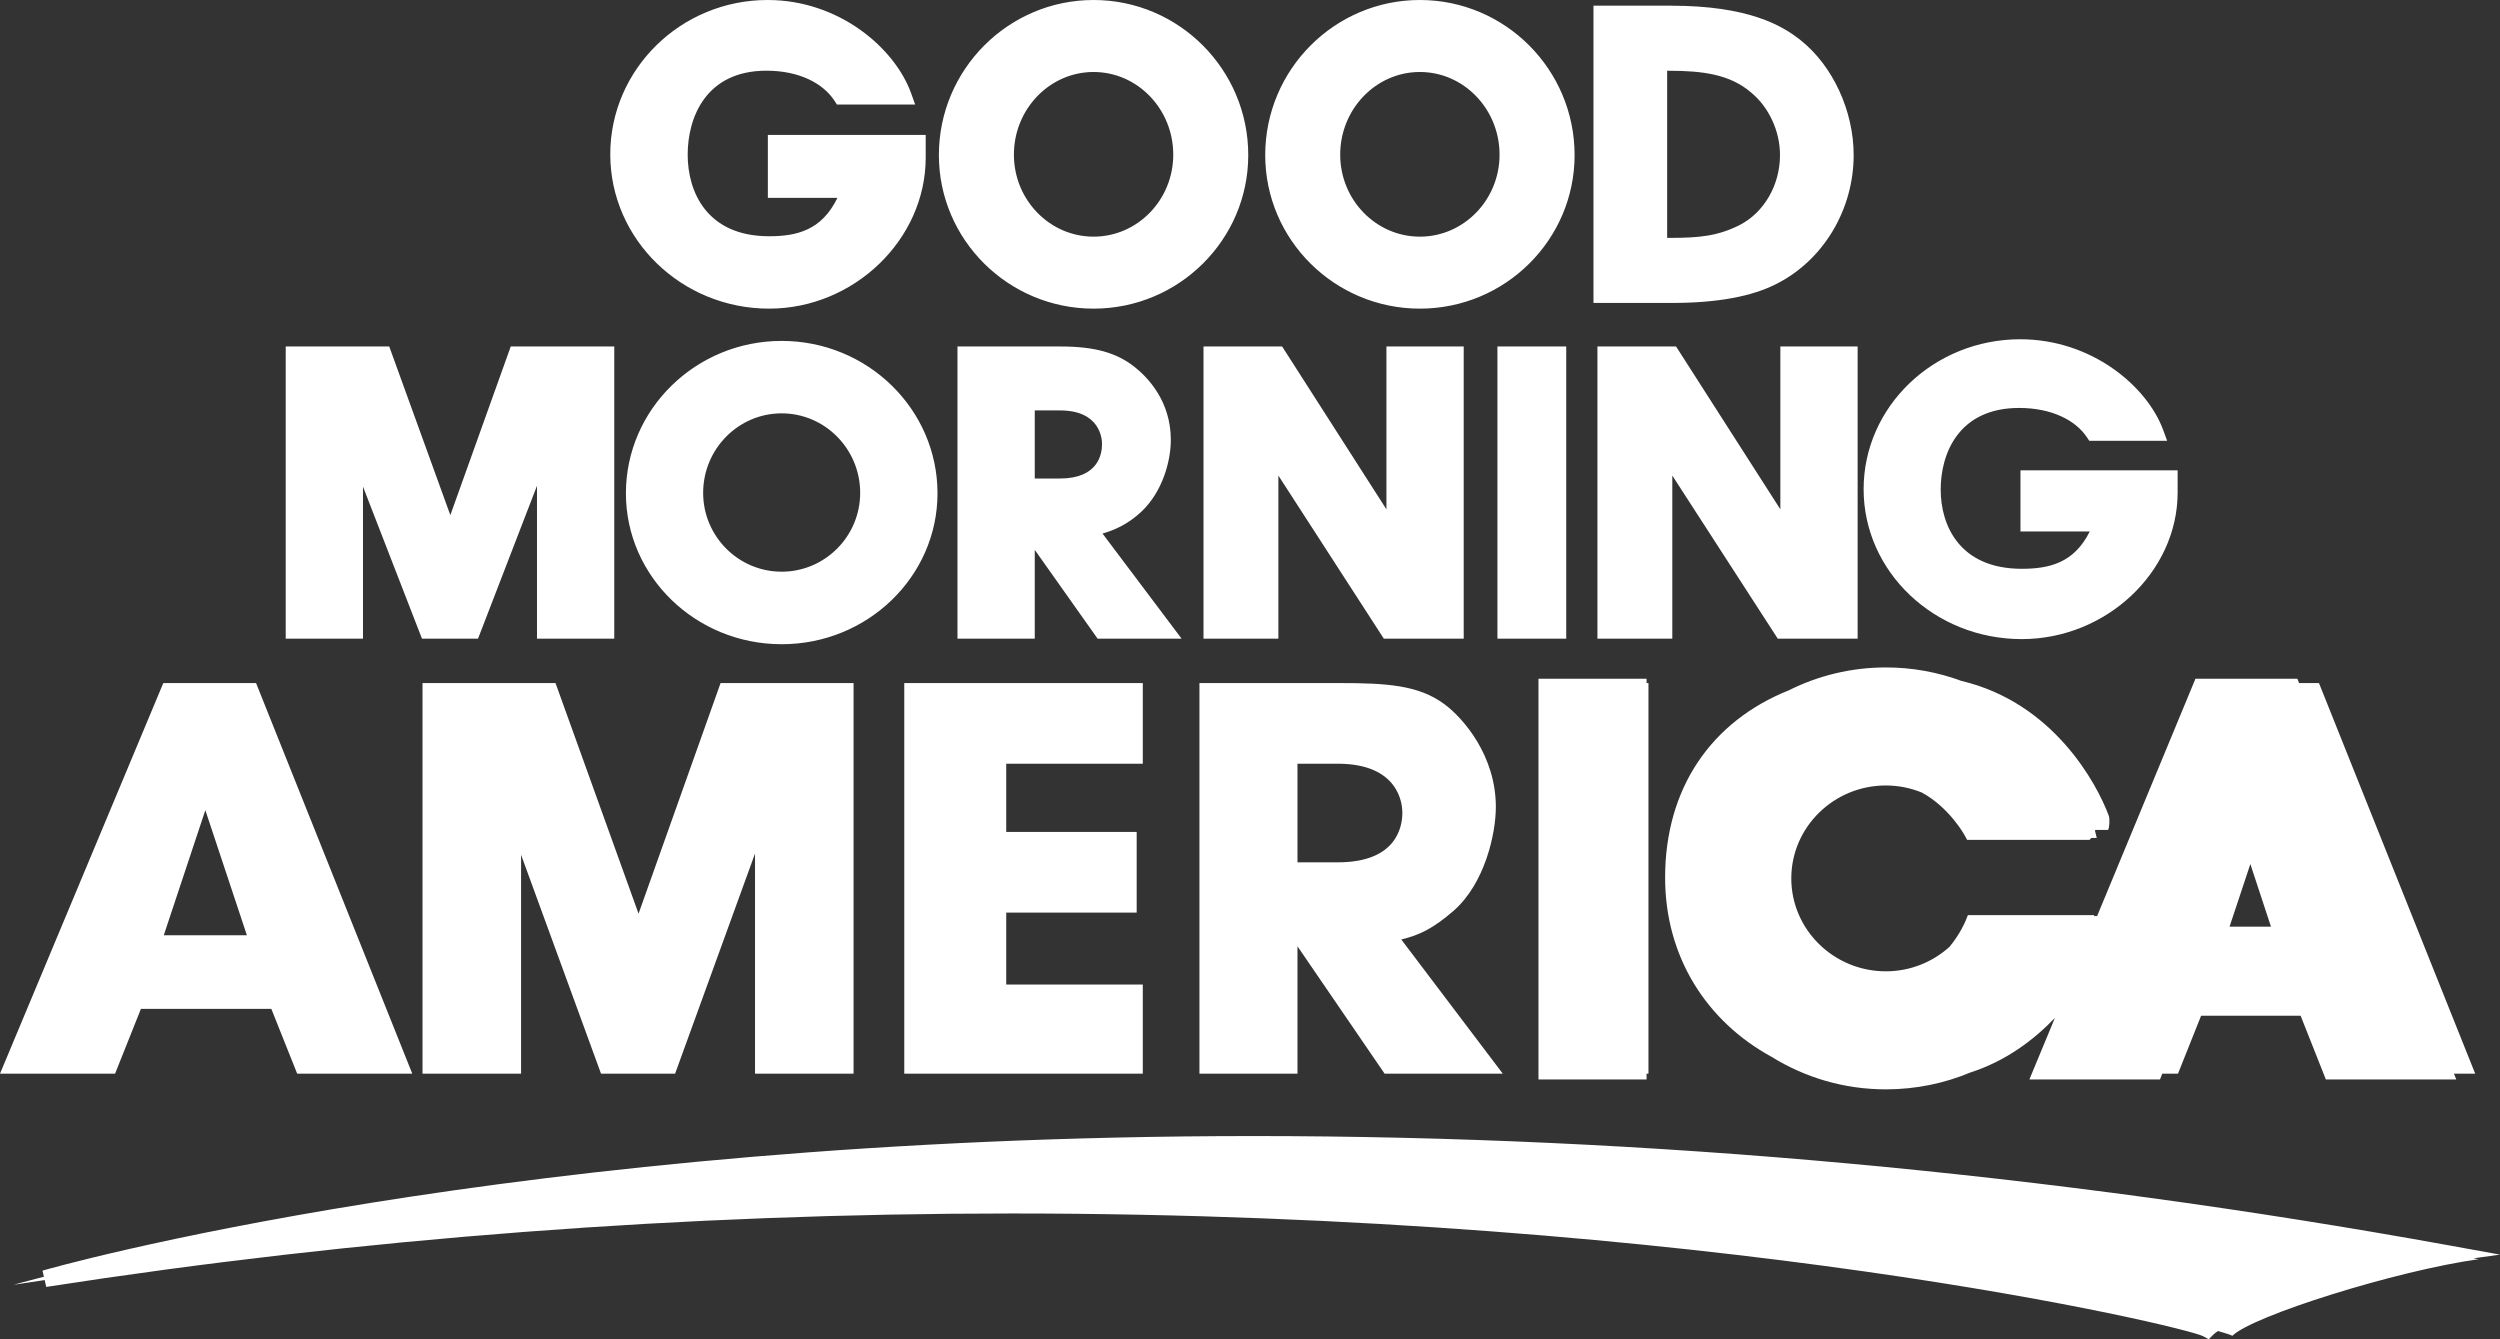 <?xml version="1.0" encoding="utf-8"?><svg width="112" height="60" viewBox="0 0 112 60" fill="none" xmlns="http://www.w3.org/2000/svg">
<rect x="0" y="0" width="112" height="60" fill="#333333" stroke="none"/>
<path fill-rule="evenodd" clip-rule="evenodd" d="M41.471 7.066C41.471 10.731 38.258 13.827 34.456 13.827C30.532 13.827 27.34 10.726 27.34 6.914C27.34 3.102 30.502 0 34.389 0C37.594 0 40.096 2.158 40.822 4.188L40.999 4.683H37.495L37.386 4.515C36.882 3.741 35.817 3.167 34.337 3.167C31.621 3.167 30.808 5.264 30.808 6.931C30.808 8.584 31.658 10.584 34.456 10.584C35.686 10.584 36.811 10.323 37.517 8.863H34.4V6.044H41.471V7.066ZM79.377 47.352C80.859 48.27 82.61 48.803 84.487 48.803C85.825 48.803 87.105 48.536 88.27 48.048C89.858 47.538 91.111 46.594 92.06 45.602L90.916 48.361H96.767L96.87 48.101H97.574L98.609 45.505H103.068L104.199 48.361H110.041L109.938 48.101H110.889L103.89 30.601H102.999L102.922 30.406H98.357L93.951 41.039H93.82L93.817 40.998L88.161 40.999L88.066 41.236C88.047 41.285 87.817 41.838 87.34 42.416C86.573 43.108 85.568 43.515 84.487 43.515C82.151 43.515 80.25 41.647 80.25 39.352C80.25 37.057 82.151 35.189 84.487 35.189C85.048 35.189 85.591 35.301 86.094 35.504C87.326 36.168 88.011 37.409 88.019 37.426L88.127 37.626H93.611L93.697 37.54H93.935L93.857 37.228C93.86 37.213 93.864 37.197 93.866 37.182H94.439C94.502 37.118 94.525 36.686 94.475 36.551C93.945 35.109 91.993 31.48 87.872 30.505C86.814 30.114 85.672 29.901 84.487 29.901C82.922 29.901 81.444 30.273 80.136 30.928C76.667 32.316 74.597 35.31 74.597 39.317C74.597 42.851 76.44 45.753 79.377 47.352ZM101.74 41.516H99.883L100.816 38.709L101.74 41.516ZM73.766 48.361H68.924V30.406H73.766V30.601H73.851V48.101H73.766V48.361ZM98.95 60L98.696 59.86C97.881 59.434 76.715 54.364 45.314 54.364C30.681 54.364 16.133 55.47 2.071 57.654L2.001 57.347C1.541 57.416 1.08 57.485 0.619 57.556C0.619 57.556 1.076 57.423 1.967 57.197L1.904 56.924C2.109 56.864 22.865 50.895 56.162 50.895C73.764 50.895 91.777 52.542 109.699 55.79L112 56.207L110.815 56.372C110.89 56.386 110.965 56.399 111.039 56.413C107.363 56.921 100.898 58.954 100.01 59.844C99.93 59.801 99.714 59.727 99.367 59.63C99.275 59.689 99.203 59.744 99.154 59.794L98.95 60ZM90.574 28.632C94.359 28.632 97.558 25.624 97.558 22.064V21.071H90.517V23.81H93.621C92.918 25.228 91.798 25.482 90.574 25.482C87.788 25.482 86.943 23.538 86.943 21.933C86.943 20.312 87.752 18.276 90.455 18.276C91.928 18.276 92.989 18.834 93.491 19.586L93.599 19.748H97.088L96.912 19.268C96.189 17.295 93.698 15.199 90.506 15.199C86.638 15.199 83.49 18.212 83.49 21.915C83.49 25.619 86.667 28.632 90.574 28.632ZM52.562 6.929C52.562 4.887 50.961 3.225 48.992 3.225C47.024 3.225 45.423 4.887 45.423 6.929C45.423 8.954 47.024 10.602 48.992 10.602C50.961 10.602 52.562 8.954 52.562 6.929ZM55.922 6.948C55.922 10.741 52.813 13.827 48.992 13.827C45.171 13.827 42.062 10.741 42.062 6.948C42.062 3.117 45.171 0 48.992 0C52.813 0 55.922 3.117 55.922 6.948ZM63.61 3.225C65.579 3.225 67.18 4.887 67.18 6.929C67.18 8.954 65.579 10.602 63.61 10.602C61.642 10.602 60.041 8.954 60.041 6.929C60.041 4.887 61.642 3.225 63.61 3.225ZM63.612 13.827C67.433 13.827 70.542 10.741 70.542 6.948C70.542 3.117 67.433 0 63.612 0C59.791 0 56.682 3.117 56.682 6.948C56.682 10.741 59.791 13.827 63.612 13.827ZM78.435 4.132C77.492 3.332 76.287 3.17 74.765 3.17H74.688V10.657H74.82C76.148 10.657 76.952 10.572 77.924 10.089C79.028 9.527 79.744 8.293 79.744 6.948C79.744 5.868 79.242 4.789 78.435 4.132ZM83.044 6.948C83.044 9.387 81.692 11.649 79.6 12.711C78.501 13.282 76.923 13.572 74.912 13.572H71.388V0.255H74.857C78.333 0.255 79.843 1.14 80.675 1.807C82.113 2.953 83.044 4.972 83.044 6.948ZM24.057 21.763V28.611H27.519V15.523H22.881L20.175 23.078L17.438 15.523H12.8V28.611H16.262V21.802L18.904 28.611H21.416L24.057 21.763ZM31.501 22.08C31.501 24.028 33.079 25.612 35.018 25.612C36.958 25.612 38.536 24.028 38.536 22.08C38.536 20.116 36.958 18.518 35.018 18.518C33.079 18.518 31.501 20.116 31.501 22.08ZM28.041 22.101C28.041 18.335 31.172 15.273 35.02 15.273C38.869 15.273 42 18.335 42 22.101C42 25.828 38.869 28.861 35.02 28.861C31.172 28.861 28.041 25.828 28.041 22.101ZM46.357 18.387H47.488C49.281 18.387 49.371 19.643 49.371 19.896C49.371 20.358 49.188 21.437 47.488 21.437H46.357V18.387ZM51.127 22.93C52.105 22.009 52.453 20.62 52.453 19.711C52.453 17.983 51.436 16.919 50.83 16.439C50.019 15.797 49.03 15.523 47.523 15.523H42.895V28.611H46.357V24.634L49.172 28.611H52.935L49.393 23.903C49.922 23.749 50.518 23.498 51.127 22.93ZM70.167 28.611H67.085V15.523H70.167V28.611ZM57.271 21.305L61.995 28.611H65.574V15.523H62.112V22.818L57.44 15.523H53.917V28.611H57.271V21.305ZM79.643 28.611L74.919 21.305V28.611H71.565V15.523H75.088L79.76 22.818V15.523H83.222V28.611H79.643ZM9.199 36.295L7.337 41.9H11.061L9.199 36.295ZM0 48.101L7.316 30.601H11.471L18.47 48.101H13.314L12.155 45.196H6.314L5.155 48.101H0ZM28.607 40.933L24.887 30.601H18.929V48.101H23.344V38.294L26.926 48.101H30.244L33.825 38.238V48.101H38.24V30.601H32.282L28.607 40.933ZM51.197 48.101H40.511V30.601H51.197V34.214H45.079V37.272H50.923V40.886H45.079V44.106H51.197V48.101ZM58.127 34.214H59.929C62.686 34.214 62.826 36.036 62.826 36.401C62.826 37.072 62.544 38.633 59.929 38.633H58.127V34.214ZM65.128 40.797C66.519 39.575 67.014 37.358 67.014 36.151C67.014 33.861 65.567 32.179 64.704 31.543C63.551 30.692 62.138 30.601 59.979 30.601H53.735V48.101H58.127V42.394L62.031 48.101H67.325L62.778 42.09C63.583 41.889 64.184 41.617 65.128 40.797Z" fill="white"/>
</svg>
